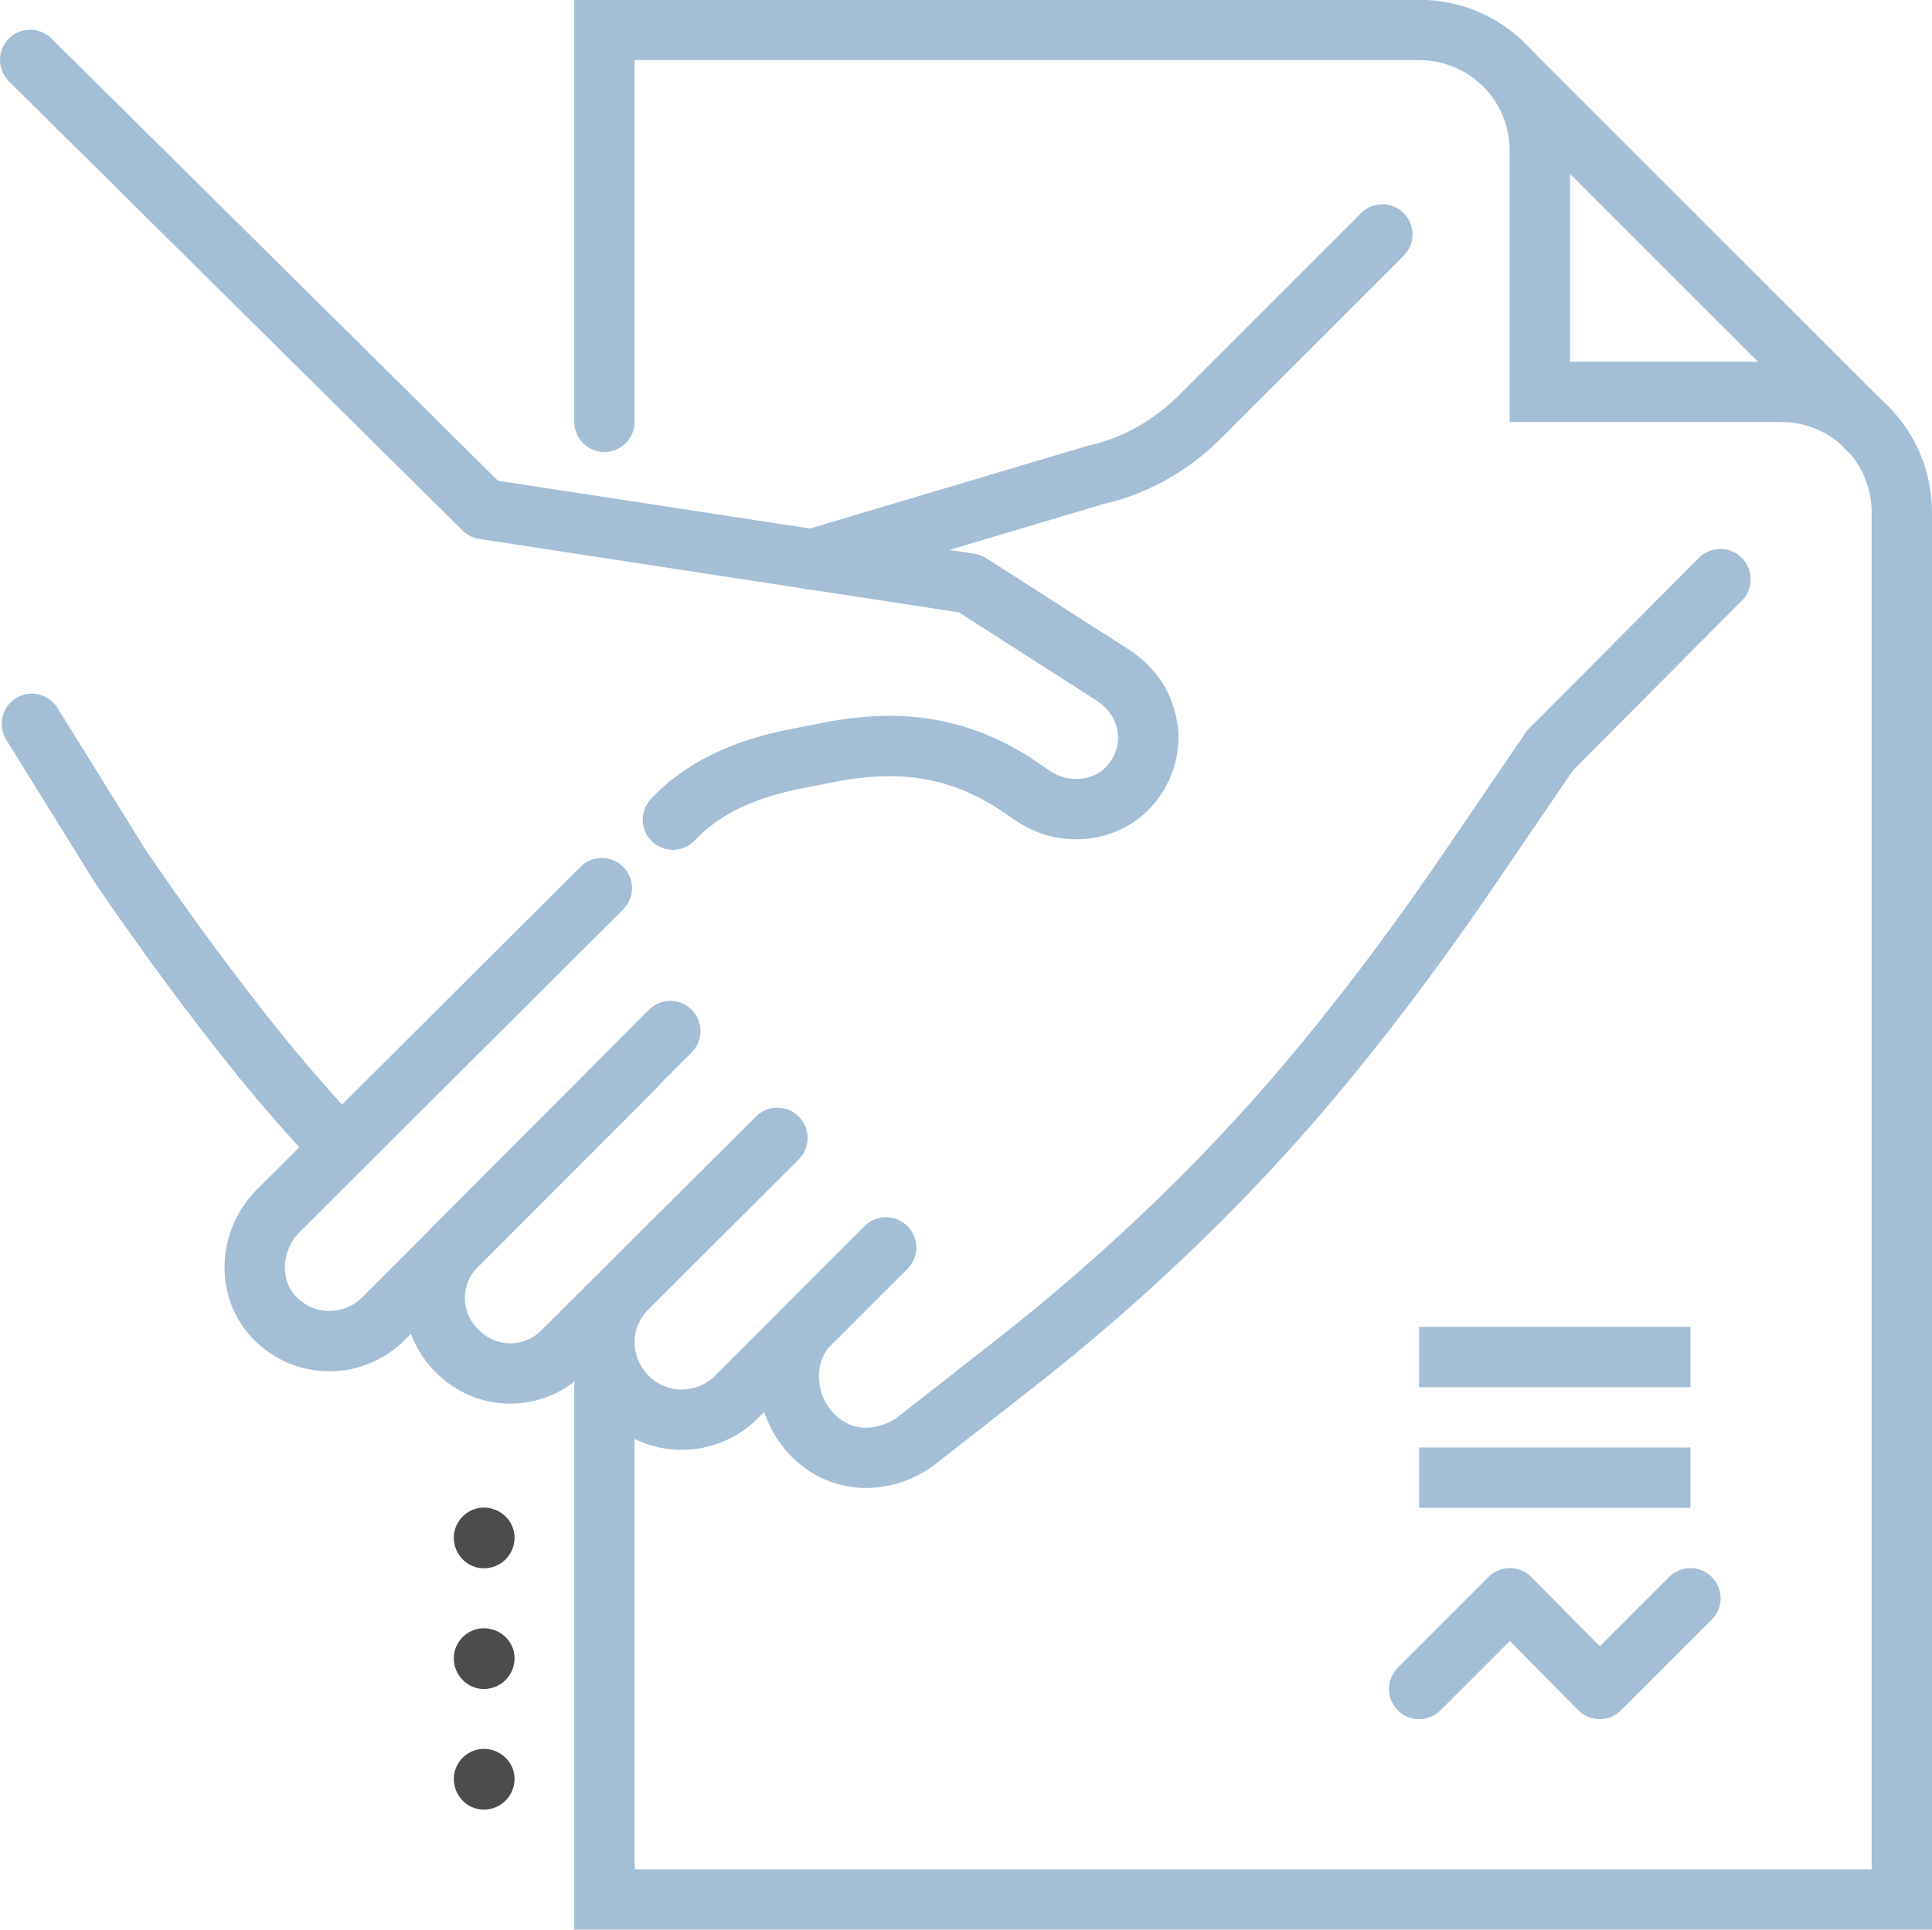 <?xml version="1.0" encoding="UTF-8"?>
<!DOCTYPE svg PUBLIC "-//W3C//DTD SVG 1.1//EN" "http://www.w3.org/Graphics/SVG/1.1/DTD/svg11.dtd">
<!-- Creator: CorelDRAW X8 -->
<svg xmlns="http://www.w3.org/2000/svg" xml:space="preserve" width="22.593mm" height="22.578mm" version="1.1" style="shape-rendering:geometricPrecision; text-rendering:geometricPrecision; image-rendering:optimizeQuality; fill-rule:evenodd; clip-rule:evenodd"
viewBox="0 0 2257 2256"
 xmlns:xlink="http://www.w3.org/1999/xlink">
 <defs>
  <style type="text/css">
   <![CDATA[
    .str0 {stroke:#A3BED5;stroke-width:70.491}
    .str2 {stroke:#A3BED5;stroke-width:70.491;stroke-linecap:round}
    .str1 {stroke:#A3BED5;stroke-width:70.491;stroke-linecap:round;stroke-linejoin:round}
    .fil0 {fill:none;fill-rule:nonzero}
    .fil1 {fill:#4C4C4C;fill-rule:nonzero}
   ]]>
  </style>
 </defs>
 <g id="Capa_x0020_1">
  <line class="fil0 str0" x1="1763" y1="82" x2="2186" y2= "505" />
  <polyline class="fil0 str1" points="1658,1974 1764,1868 1869,1974 1975,1868 "/>
  <line class="fil0 str0" x1="1658" y1="1727" x2="1975" y2= "1727" />
  <line class="fil0 str0" x1="1658" y1="1586" x2="1975" y2= "1586" />
  <path class="fil0 str1" d="M1615 274l-216 216c-33,32 -74,55 -119,65l-332 99"/>
  <path class="fil0 str1" d="M783 1205l-249 250c-35,34 -35,90 0,124l0 0c34,35 90,35 124,0l250 -249"/>
  <path class="fil0 str1" d="M908 1330l-175 175c-36,35 -36,92 0,128 34,34 88,35 124,3l178 -178"/>
  <path class="fil0 str1" d="M2010 677c-1,1 -199,200 -199,200l-92 135c-53,78 -109,154 -169,227 -108,132 -232,251 -366,356l-115 90c-32,23 -75,26 -107,3 -48,-34 -55,-106 -13,-144l86 -86"/>
  <path class="fil0 str1" d="M703 1038l-377 376c-33,32 -39,85 -10,121 34,41 94,43 131,7l294 -294"/>
  <path class="fil0 str1" d="M37 846l103 166c53,78 109,154 168,227 27,33 55,65 84,96"/>
  <path class="fil0 str1" d="M35 70l530 525 568 87 167 107c18,12 30,27 36,44 11,29 5,60 -15,84 -27,32 -76,38 -113,14l-22 -15c-73,-47 -145,-53 -231,-34 -29,6 -113,16 -169,76"/>
  <path class="fil0 str1" d="M2010 677c-1,1 -199,200 -199,200"/>
  <path class="fil0 str2" d="M706 493l0 -458 952 0c78,0 141,63 141,141l0 282 282 0c78,0 141,63 141,141l0 1621 -1516 0 0 -599"/>
  <path class="fil1" d="M565 2115c-19,0 -35,-16 -35,-36 0,-19 16,-35 35,-35 20,0 36,16 36,35 0,20 -16,36 -36,36z"/>
  <path class="fil1" d="M565 1974c-19,0 -35,-16 -35,-36 0,-19 16,-35 35,-35 20,0 36,16 36,35 0,20 -16,36 -36,36z"/>
  <path class="fil1" d="M565 1833c-19,0 -35,-16 -35,-36 0,-19 16,-35 35,-35 20,0 36,16 36,35 0,20 -16,36 -36,36z"/>
 </g>
</svg>

